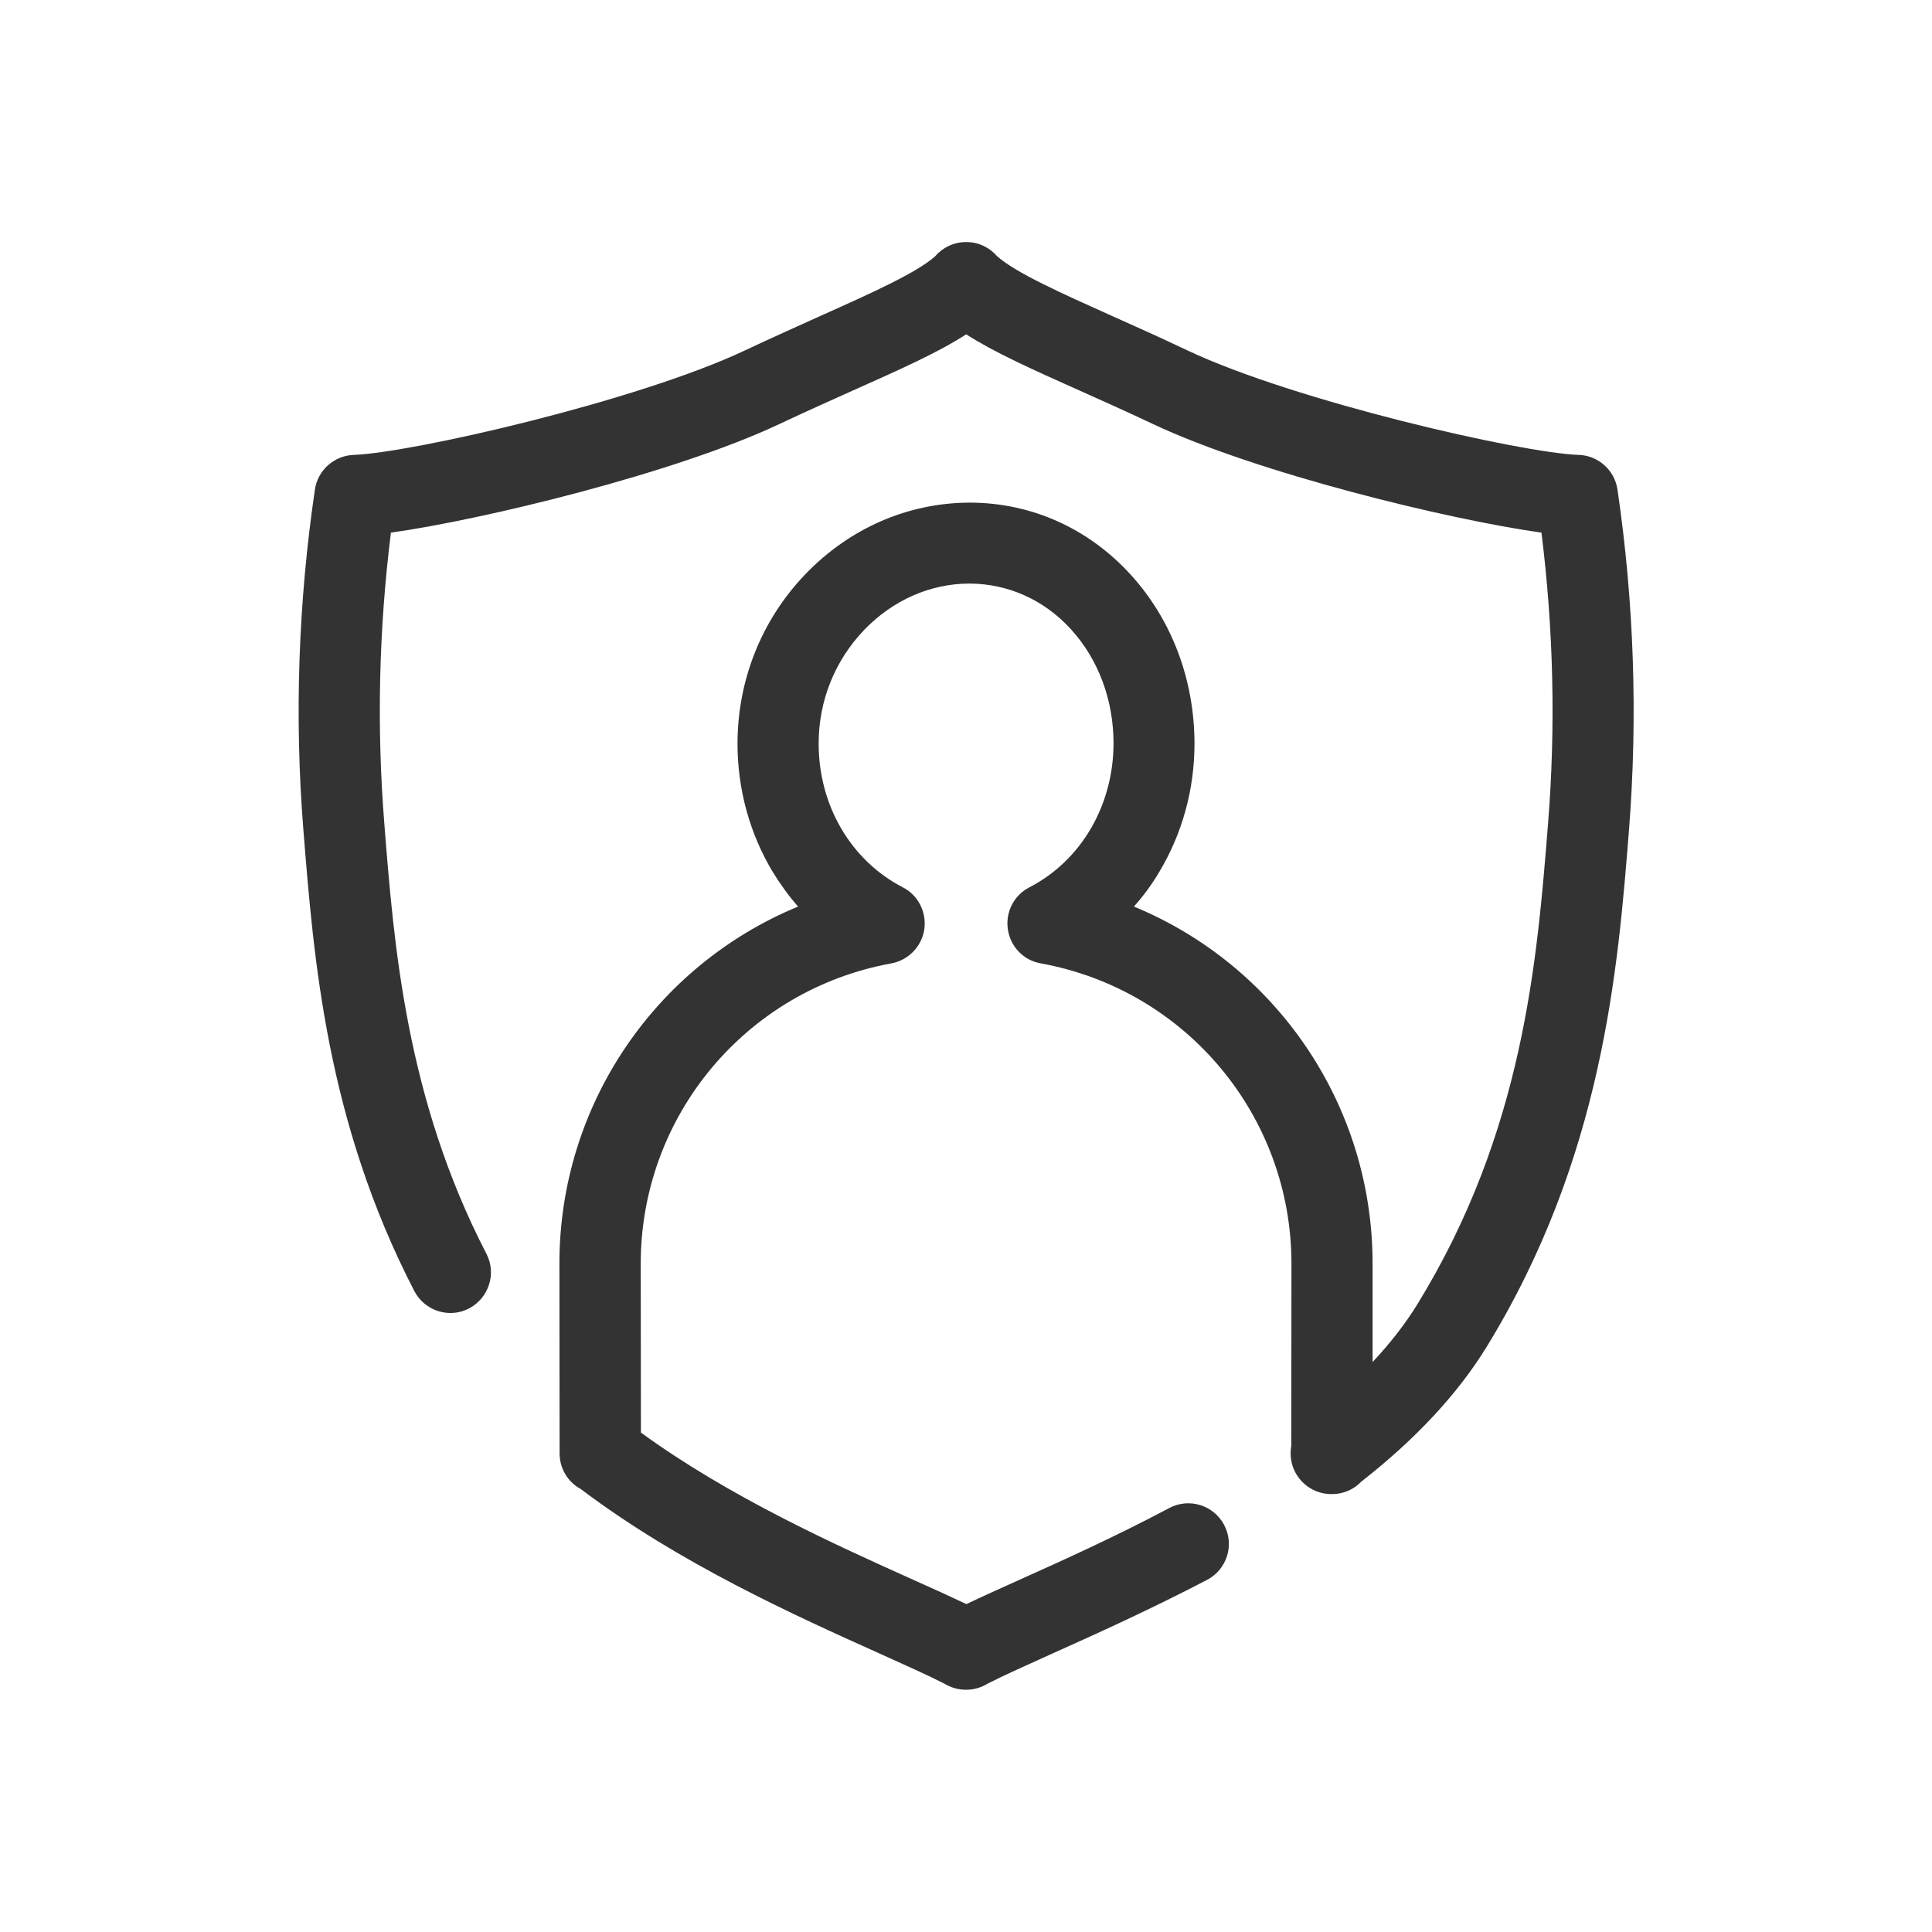 <svg width="1024" height="1024" viewBox="0 0 1024 1024" fill="none" xmlns="http://www.w3.org/2000/svg">
<path d="M512.1 895.601H511.9C507.8 895.601 503.9 894.401 500.6 892.401C491.8 887.901 479.9 882.601 466.2 876.401C421.2 856.201 359.8 828.501 307.8 789.201C301.1 785.601 296.6 778.501 296.6 770.301L296.5 670.001C296.4 585.601 347.6 511.601 423 480.501C418 474.801 413.6 468.701 409.6 462.201C397.4 441.901 390.9 418.401 390.9 394.201C390.9 360.401 403.7 328.401 427 304.201C450.4 279.901 481.3 266.501 513.9 266.401C546.6 266.401 576.9 280.001 599.3 304.601C621.1 328.501 633.1 360.401 633.1 394.201C633.1 418.401 626.6 441.901 614.4 462.201C610.5 468.801 606 474.901 601 480.501C676.4 511.601 727.6 585.601 727.5 670.001V721.901C736.9 711.901 744.8 701.701 751.1 691.501C807.5 599.901 814.7 509.301 820.5 436.501C824.6 385.301 823.4 333.501 817 282.301C768.2 275.501 666.3 250.801 611 224.701C597.2 218.201 583.9 212.201 572.2 207.001C547.1 195.801 526.9 186.701 512.1 177.201C497.3 186.801 477.1 195.801 452 207.001C440.3 212.301 426.9 218.201 413.2 224.701C357.9 250.801 255.9 275.501 207.2 282.301C200.8 333.501 199.6 385.301 203.7 436.501C208.8 501.401 215.3 582.301 257.8 664.501C263.3 675.001 259.1 688.001 248.6 693.501C238.1 699.001 225.1 694.801 219.6 684.301C173.1 594.301 166.3 508.701 160.8 439.901C156 380.001 158.1 319.301 166.9 259.501C168.4 249.201 177.1 241.501 187.5 241.101C217.7 240.101 337.7 212.701 394.9 185.701C409.1 179.001 422.6 173.001 434.5 167.601C462 155.301 485.8 144.601 495.7 135.801C499.6 131.201 505.5 128.301 512 128.301H512.2C518.7 128.301 524.5 131.201 528.5 135.801C538.4 144.601 562.3 155.301 589.7 167.601C601.6 172.901 615.2 179.001 629.3 185.701C686.5 212.701 806.5 240.101 836.7 241.101C847.1 241.401 855.8 249.201 857.3 259.501C866.1 319.301 868.1 380.001 863.4 439.901C857.6 513.201 849.6 613.601 787.8 714.101C772.6 738.801 750.3 762.801 721.5 785.301C717.6 789.401 712.1 791.901 706 791.901H705.6C696.4 791.901 688.2 786.001 685.2 777.301C684 773.701 683.8 770.001 684.4 766.401L684.5 670.001C684.6 591.601 628.7 524.601 551.6 510.601C542.5 509.001 535.5 501.701 534.2 492.601C532.8 483.501 537.4 474.501 545.6 470.301C573.1 456.101 590.1 426.801 590.2 394.101C590.2 371.001 582.2 349.501 567.6 333.501C553.4 317.901 534.3 309.401 513.9 309.301C493.1 309.301 473.2 318.101 458 333.901C442.5 350.101 433.9 371.401 433.9 394.101C433.9 426.901 451 456.101 478.5 470.301C486.7 474.501 491.2 483.501 489.9 492.601C488.5 501.701 481.5 508.901 472.5 510.601C395.4 524.601 339.5 591.601 339.6 670.001L339.7 759.301C386.7 793.501 442.6 818.701 484 837.301C494.5 842.001 504 846.301 512.2 850.201C520.4 846.301 529.9 842.001 540.4 837.301C563.1 827.101 591.3 814.401 619.7 799.301C630.2 793.701 643.2 797.701 648.8 808.201C654.4 818.701 650.4 831.701 639.9 837.301C610 852.901 581 866.001 557.8 876.401C544.1 882.601 532.2 887.901 523.4 892.401C520.1 894.401 516.3 895.601 512.1 895.601Z" fill="#333333"/>
</svg>
